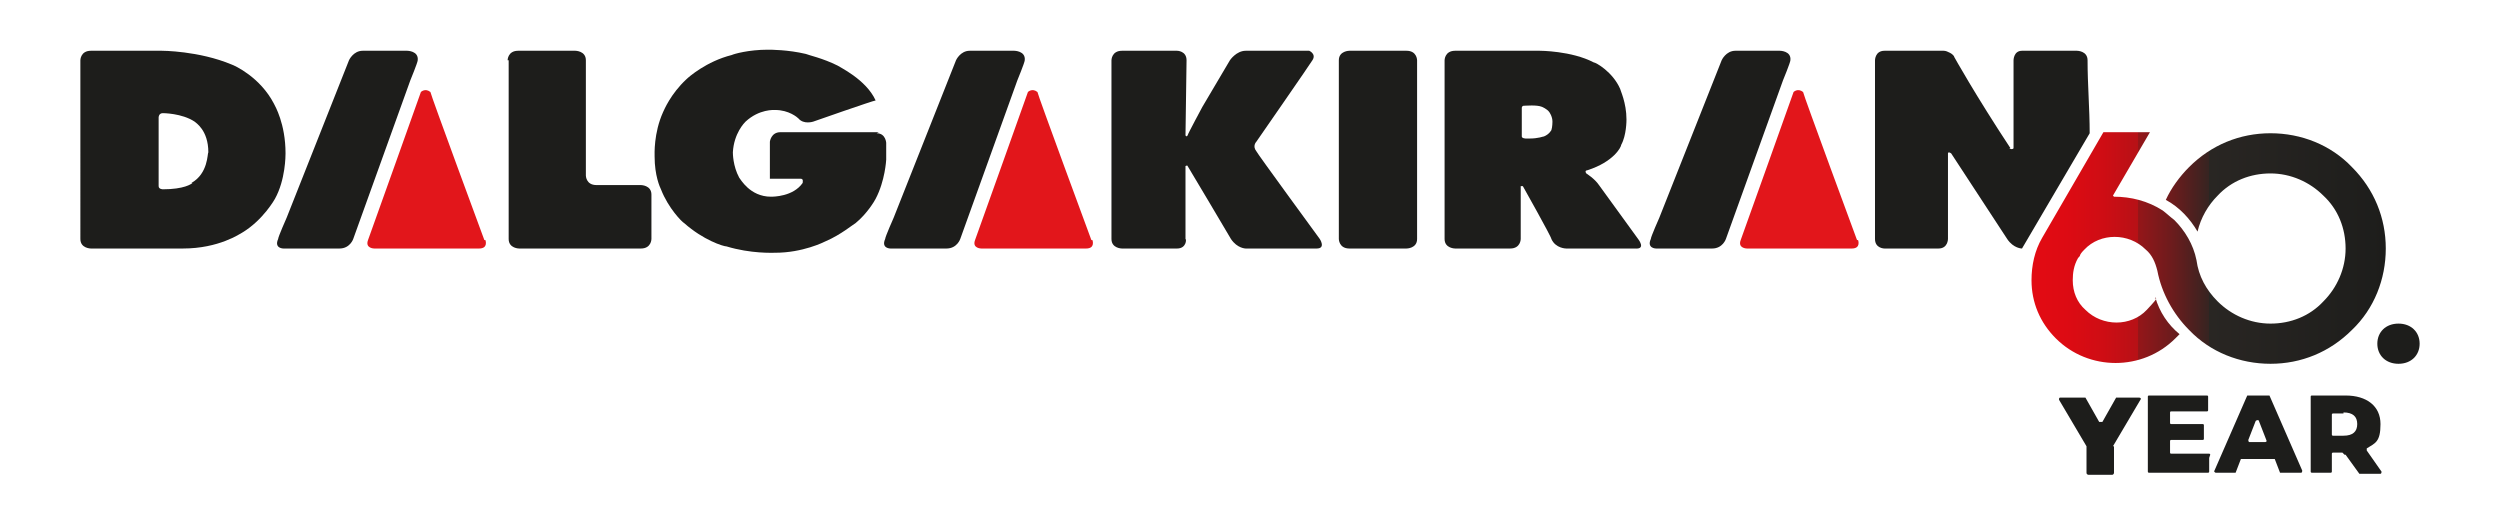 <?xml version="1.0" encoding="UTF-8"?>
<svg id="hertz_linkedin_kapak" xmlns="http://www.w3.org/2000/svg" xmlns:xlink="http://www.w3.org/1999/xlink" version="1.1" viewBox="0 0 236.4 49.3">
  <!-- Generator: Adobe Illustrator 29.0.1, SVG Export Plug-In . SVG Version: 2.1.0 Build 192)  -->
  <defs>
    <style>
      .st0, .st1 {
        fill: #1d1d1b;
      }

      .st0, .st2, .st3 {
        fill-rule: evenodd;
      }

      .st2 {
        fill: url(#Adsız_degrade_34);
      }

      .st3 {
        fill: #e2161b;
      }
    </style>
    <linearGradient id="Adsız_degrade_34" data-name="Adsız degrade 34" x1="192.1" y1="23.5" x2="225.7" y2="23.5" gradientUnits="userSpaceOnUse">
      <stop offset="0" stop-color="#e30b13"/>
      <stop offset=".1" stop-color="#dd0b13"/>
      <stop offset=".2" stop-color="#cf0d14"/>
      <stop offset=".3" stop-color="#b71116"/>
      <stop offset=".3" stop-color="#951619"/>
      <stop offset=".4" stop-color="#6a1c1d"/>
      <stop offset=".5" stop-color="#362421"/>
      <stop offset=".5" stop-color="#292623"/>
      <stop offset="1" stop-color="#1d1d1b"/>
    </linearGradient>
  </defs>
  <g>
    <path class="st1" d="M224.8,32.5c0-1.1.8-1.9,2-1.9s2,.8,2,1.9-.8,1.9-2,1.9-2-.8-2-1.9Z"/>
    <g>
      <path class="st1" d="M199.9,42.2v2.5c0,0,0,.2-.2.2h-2.2c0,0-.2,0-.2-.2v-2.5s0,0,0,0l-2.6-4.4c0-.1,0-.2.1-.2h2.3c0,0,.1,0,.1,0l1.3,2.3c0,0,.2,0,.3,0l1.3-2.3s0,0,.1,0h2.1c.1,0,.2.1.1.2l-2.6,4.4s0,0,0,0Z"/>
      <g>
        <path class="st1" d="M208.9,43.3v1.3c0,0,0,.1-.1.1h-5.6c0,0-.1,0-.1-.1v-7.1c0,0,0-.1.1-.1h5.5c0,0,.1,0,.1.1v1.3c0,0,0,.1-.1.1h-3.4c0,0-.1,0-.1.1v1c0,0,0,.1.1.1h3c0,0,.1,0,.1.1v1.3c0,0,0,.1-.1.1h-3c0,0-.1,0-.1.1v1.1c0,0,0,.1.1.1h3.6c0,0,.1,0,.1.1Z"/>
        <path class="st1" d="M214.9,43.4h-2.9c0,0-.1,0-.1,0l-.5,1.3c0,0,0,0-.1,0h-1.8c0,0-.2-.1-.1-.2l3.1-7.1c0,0,0,0,.1,0h1.9c0,0,.1,0,.1,0l3.1,7.1c0,0,0,.2-.1.2h-1.9c0,0-.1,0-.1,0l-.5-1.3c0,0,0,0-.1,0ZM214.3,41.6l-.7-1.8c0-.1-.2-.1-.3,0l-.7,1.8c0,0,0,.2.1.2h1.5c0,0,.2,0,.1-.2Z"/>
        <path class="st1" d="M221.5,42.8h-.9c0,0-.1,0-.1.1v1.7c0,0,0,.1-.1.1h-1.8c0,0-.1,0-.1-.1v-7.1c0,0,0-.1.1-.1h3.2c2,0,3.3,1,3.3,2.7s-.5,1.8-1.3,2.3c0,0,0,.1,0,.2l1.4,2c0,0,0,.2-.1.2h-1.9s0,0-.1,0l-1.3-1.8s0,0-.1,0ZM221.6,39.1h-1c0,0-.1,0-.1.1v1.9c0,0,0,.1.1.1h1c.9,0,1.3-.4,1.3-1.1s-.4-1.1-1.3-1.1Z"/>
      </g>
    </g>
  </g>
  <path class="st2" d="M199.9,18.6c1.6,0,3.2.4,4.6,1.3h0s0,0,0,0h0s0,0,0,0h0s0,0,0,0h0s0,0,0,0c.4.3.7.6,1.1.9,1,1,1.8,2.3,2.1,3.8.2,1.5.9,2.8,2,3.9,1.3,1.3,3.1,2.1,5,2.1s3.7-.7,5-2.1c1.3-1.3,2.1-3.1,2.1-5s-.7-3.7-2.1-5c-1.3-1.3-3.1-2.1-5-2.1s-3.7.7-5,2.1c-.9.9-1.6,2.1-1.9,3.4-.7-1.2-1.7-2.3-3-3,.5-1.1,1.3-2.2,2.2-3.1,2.1-2.1,4.8-3.2,7.7-3.2s5.7,1.1,7.7,3.2c2.1,2.1,3.2,4.8,3.2,7.7s-1.1,5.7-3.2,7.7c-2.1,2.1-4.8,3.2-7.7,3.2s-5.7-1.1-7.7-3.2c-1.5-1.5-2.6-3.5-3-5.6h0c-.2-.8-.5-1.5-1.1-2-1.6-1.6-4.3-1.6-5.8,0-.1.1-.3.3-.4.5,0,.1-.1.2-.2.3h0c-.4.7-.5,1.4-.5,2.1,0,1.1.4,2.1,1.2,2.8,1.6,1.6,4.3,1.6,5.8,0s.6-.8.8-1.2c.4,1.4,1.2,2.6,2.3,3.5-.1.1-.3.3-.4.4-3.1,3.1-8.2,3.1-11.3,0-1.5-1.5-2.3-3.4-2.3-5.5,0-1.4.3-2.8,1-4l5.8-10h4.4l-3.5,6h0Z"/>
  <g>
    <path class="st0" d="M8.6,23.5s-1,0-1-.9V5.7s0-.9,1-.9h6.7s3.5,0,6.6,1.3c.3.1,2.7,1.2,4,3.7.1.2,1.1,1.9,1.1,4.7,0,.2,0,2.5-1,4.3,0,0-1.1,2-3.1,3.2-.2.1-2.2,1.5-5.6,1.5-.3,0-8.6,0-8.6,0M18.1,17.3c1.6-.9,1.5-2.8,1.6-2.9,0-2.1-1.2-2.8-1.3-2.9-1.2-.8-3-.8-3-.8-.4,0-.4.4-.4.4v6.5c0,.3.4.3.4.3,2,0,2.7-.5,2.8-.6"/>
    <path class="st0" d="M48,5.7s0-.9,1-.9h5.4s1,0,1,.9v10.9s0,.9,1,.9h4.2s1,0,1,.9v4.2s0,.9-1,.9h-11.5s-1,0-1-.9V5.7Z"/>
    <path class="st0" d="M83.1,12.5h-9.3c-.9,0-1,.9-1,.9v3.5h2.9c.3,0,.2.3.2.4-.9,1.3-2.8,1.3-3,1.3-2,0-2.9-1.7-3-1.8-.6-1.1-.6-2.3-.6-2.4.1-1.8,1.1-2.8,1.2-2.9,1.3-1.2,2.7-1.1,2.8-1.1,1.3,0,2.1.7,2.2.8.5.6,1.4.3,1.4.3,0,0,5.7-2,5.9-2-.9-2-3.5-3.2-3.6-3.3-1.4-.7-2.8-1-3-1.1-1.7-.4-3.3-.4-3.6-.4-1.8,0-3.2.4-3.4.5-2.4.6-4.1,2.1-4.3,2.3-1.5,1.4-2.1,2.9-2.2,3.1-.9,2-.8,4-.8,4.2,0,1.8.5,2.9.6,3.1.7,1.8,2,3.1,2.2,3.2,1.8,1.6,3.7,2.2,4,2.2,2.3.7,4.4.6,4.6.6,2.6,0,4.6-1,4.8-1.1,1.4-.6,2.6-1.6,2.8-1.7,1.1-.9,1.8-2.1,1.9-2.3.9-1.7,1-3.7,1-3.7v-1.6c0,.1,0-.9-.9-.9"/>
    <path class="st0" d="M123.8,4.8s.7.3.3.9c-.1.2-5.3,7.7-5.3,7.7,0,0-.4.4,0,.9,0,.1,6,8.3,6,8.3,0,0,.6.9-.3.9h-6.7s-.8,0-1.4-.9c-.1-.2-4.1-6.9-4.1-6.9,0,0,0-.1-.2,0v6.9c.1,0,.1.9-.8.9h-5.2s-1,0-1-.9V5.7s0-.9,1-.9h5.2s.9,0,.9.9c0,.3-.1,7.1-.1,7.1,0,0,.1.2.2,0,0-.1,1.4-2.7,1.4-2.7l2.6-4.4s.6-.9,1.5-.9h6Z"/>
    <path class="st0" d="M133,23.5s1,0,1-.9V5.7s0-.9-1-.9h-5.4s-1,0-1,.9v16.9s0,.9,1,.9h5.4Z"/>
    <path class="st0" d="M137.7,4.8h7.9s3,0,5.1,1.1c.2,0,1.8.9,2.5,2.5,0,.1.6,1.3.6,2.9,0,.1,0,1.5-.5,2.4,0,.2-.7,1.6-3.2,2.4,0,0-.3,0-.1.3,0,0,.8.5,1.2,1.1l3.7,5.1s.8,1-.3.9h-6.5s-1,0-1.4-.9c0-.2-2.7-5-2.7-5h-.2v5s0,.9-1,.9h-5.2s-1,0-1-.9V5.7s0-.9,1-.9M143.9,12.9c0,.2.4.2.4.2h.3c.9,0,1.3-.2,1.4-.2.5-.2.7-.6.7-.6.1-.3.1-.8.1-.8,0-.5-.3-.9-.3-.9-.2-.3-.7-.5-.7-.5-.5-.2-1.5-.1-1.7-.1s-.2.2-.2.2v2.8Z"/>
    <path class="st0" d="M190.1,14c-3.3-5-5.3-8.6-5.3-8.6,0-.1-.2-.3-.4-.4-.2-.1-.4-.2-.6-.2-1.9,0-3.7,0-5.6,0-.9,0-.9.9-.9.9v16.9c0,.9.9.9.9.9h5.1c.9,0,.9-.9.9-.9v-8.1s0-.2.3,0c0,0,4.7,7.2,5.3,8.1.6.9,1.4.9,1.4.9,2.1-3.6,4.3-7.3,6.4-10.9,0-2.3-.2-4.6-.2-6.9,0-.9-1-.9-1-.9h-5.2c-.8,0-.8.9-.8.9v8.3c0,0,0,.1-.2.1,0,0-.1,0-.2-.1Z"/>
    <path class="st0" d="M26.8,23.5s-.9,0-.5-.9c0-.2.8-2,.8-2l5.9-14.9s.4-.9,1.3-.9h4.2s1.1,0,1,.9c0,.2-.7,1.9-.7,1.9l-5.4,15s-.3.9-1.3.9h-5.2"/>
    <path class="st3" d="M45.9,22.7s.3.8-.6.8-9.9,0-9.9,0c0,0-.9,0-.6-.8.3-.8,5-14,5-14,0,0,.4-.4.9,0,0,.2,5.1,14,5.1,14"/>
    <path class="st0" d="M84.2,23.5s-.9,0-.5-.9c0-.2.8-2,.8-2l5.9-14.9s.4-.9,1.3-.9h4.2s1.1,0,1,.9c0,.2-.7,1.9-.7,1.9l-5.4,15s-.3.9-1.3.9h-5.2"/>
    <path class="st3" d="M103.3,22.7s.3.8-.6.8-9.9,0-9.9,0c0,0-.9,0-.6-.8.3-.8,5-14,5-14,0,0,.4-.4.9,0,0,.2,5.1,14,5.1,14"/>
    <path class="st0" d="M156.6,23.5s-.9,0-.5-.9c0-.2.8-2,.8-2l5.9-14.9s.4-.9,1.3-.9h4.2s1.1,0,1,.9c0,.2-.7,1.9-.7,1.9l-5.4,15s-.3.9-1.3.9h-5.2"/>
    <path class="st3" d="M175.7,22.7s.3.8-.6.8-9.9,0-9.9,0c0,0-.9,0-.6-.8.3-.8,5-14,5-14,0,0,.4-.4.9,0,0,.2,5.1,14,5.1,14"/>
  </g>
</svg>